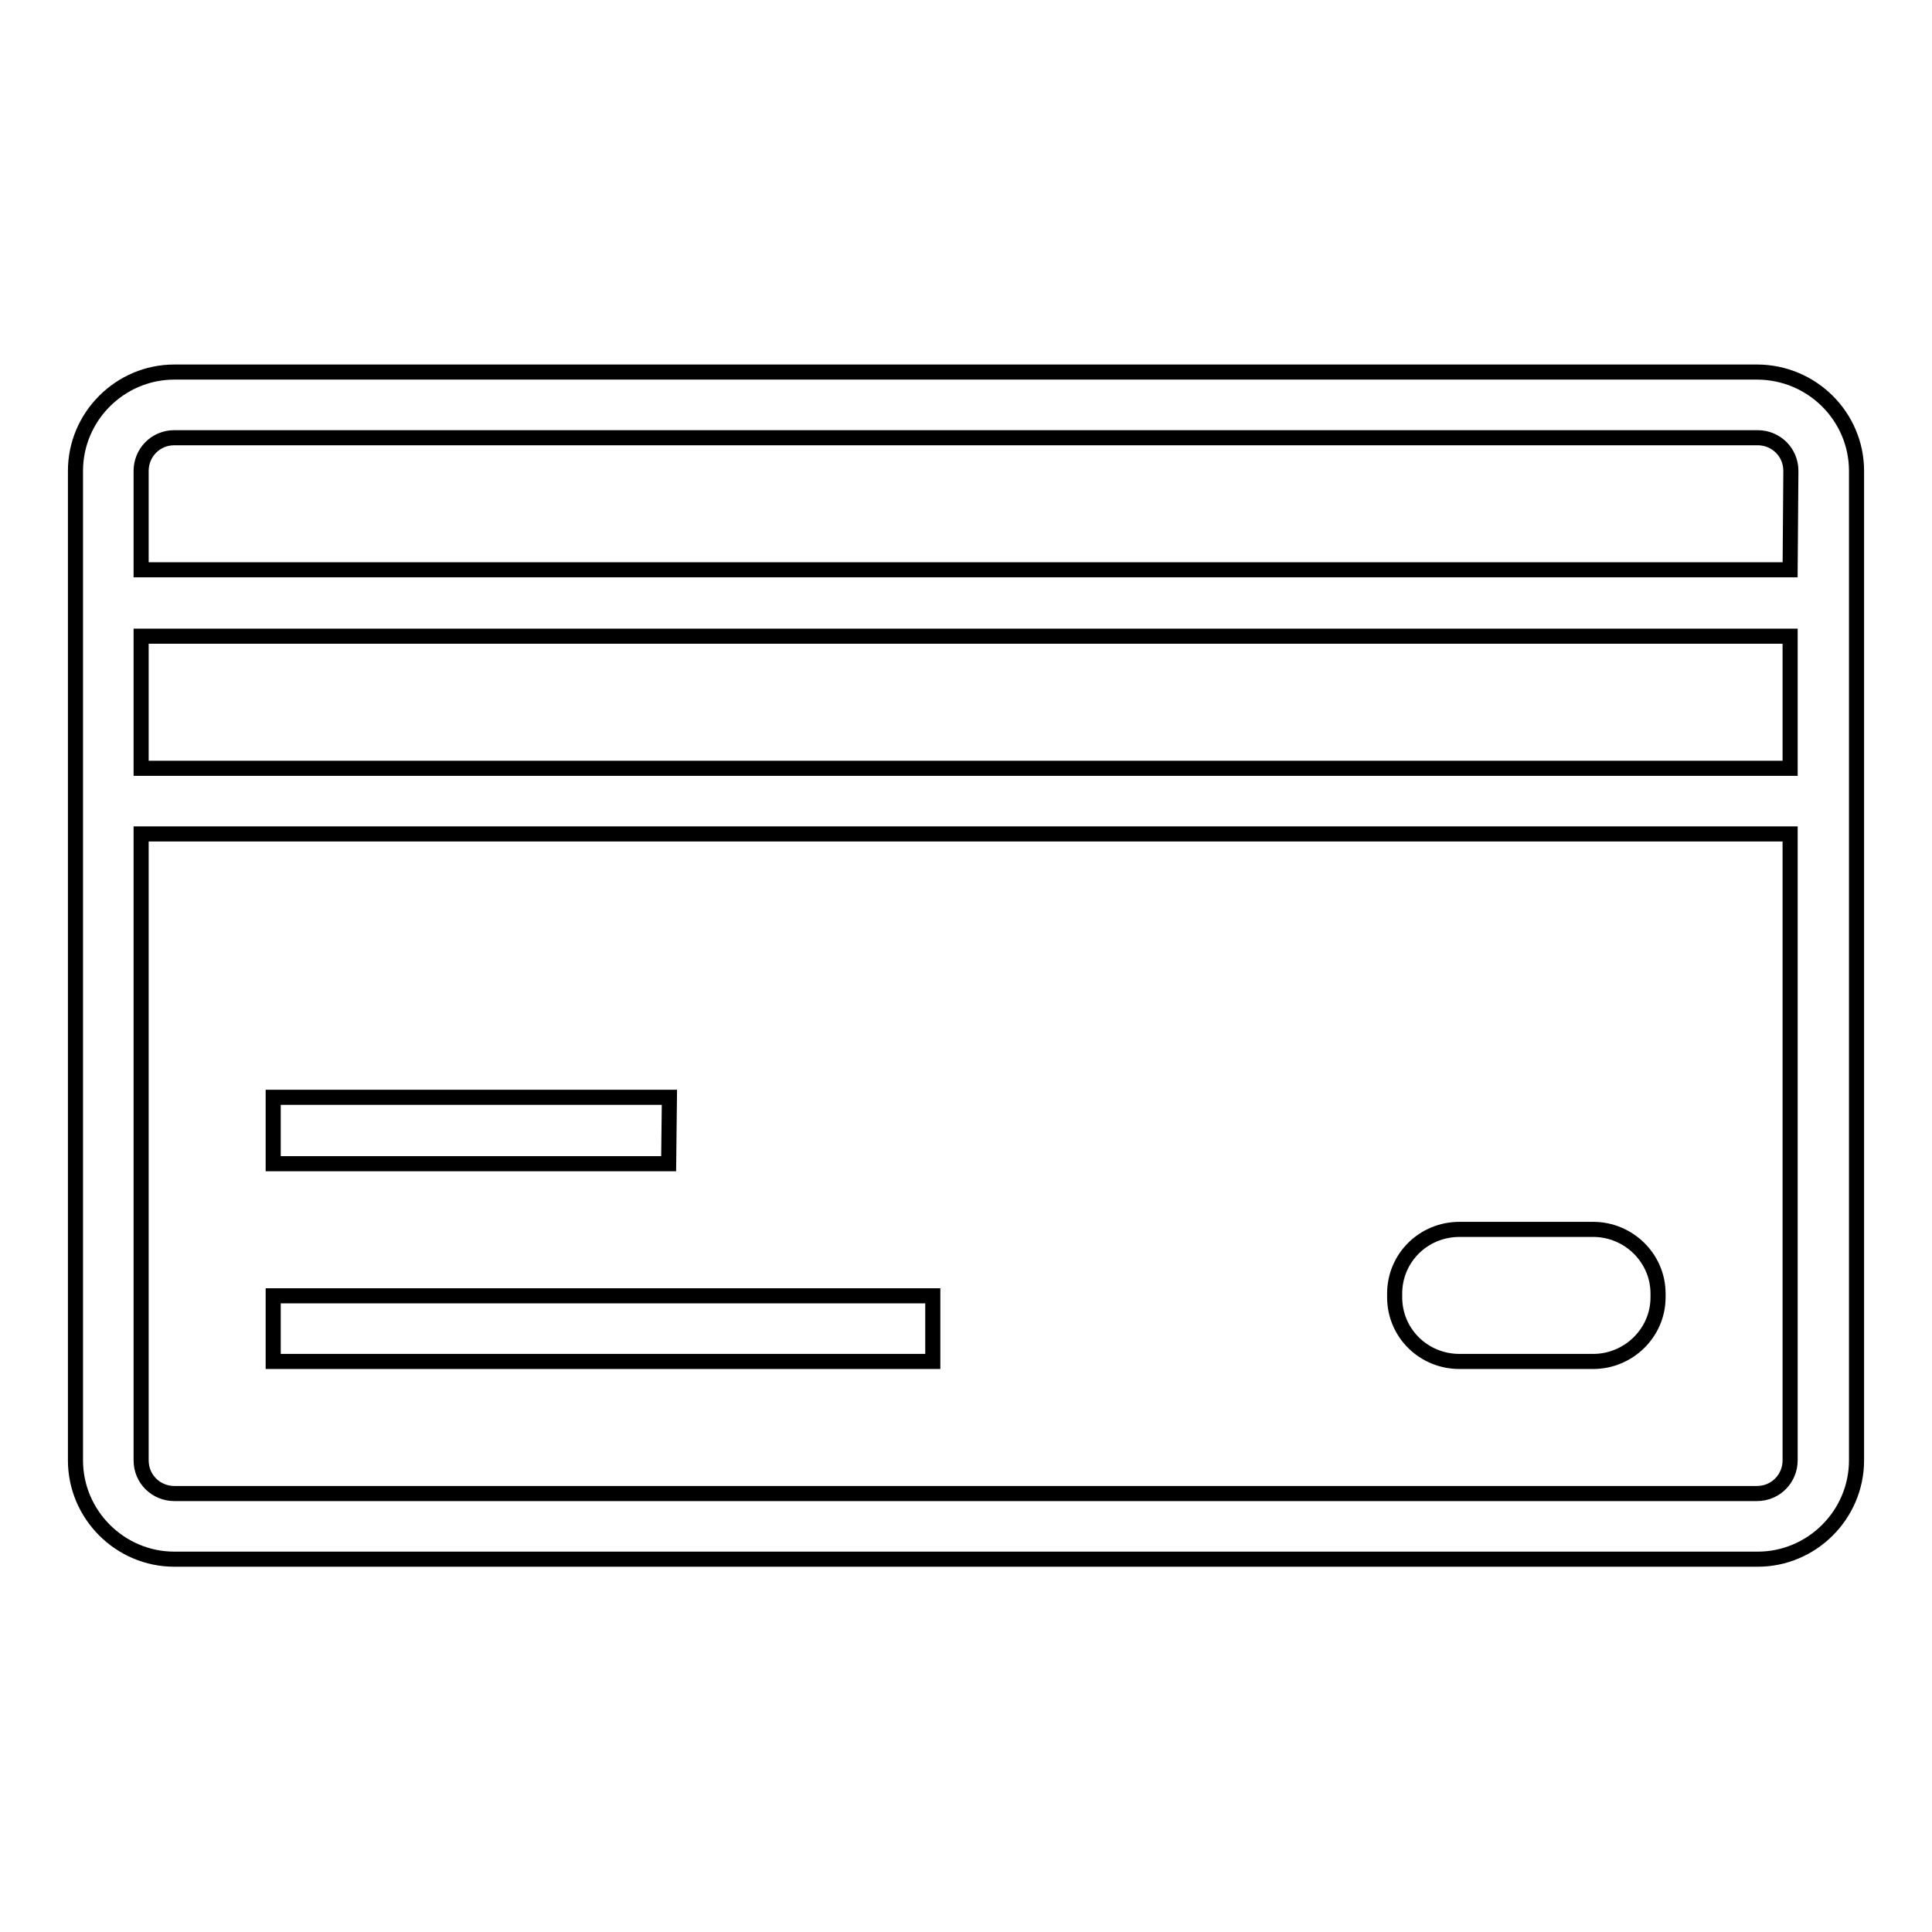 <?xml version="1.0" encoding="utf-8"?>
<!-- Svg Vector Icons : http://www.onlinewebfonts.com/icon -->
<!DOCTYPE svg PUBLIC "-//W3C//DTD SVG 1.1//EN" "http://www.w3.org/Graphics/SVG/1.1/DTD/svg11.dtd">
<svg version="1.1" xmlns="http://www.w3.org/2000/svg" xmlns:xlink="http://www.w3.org/1999/xlink" x="0px" y="0px" viewBox="0 0 256 256" enable-background="new 0 0 256 256" xml:space="preserve">
<g> <path stroke-width="2" fill-opacity="0" stroke="#000000"  d="M232.8,49.3H23.1c-7.2,0-13.1,5.9-13.1,13.1v131.1c0,7.2,5.9,13.1,13.1,13.1h209.8 c7.2,0,13.1-5.9,13.1-13.1V62.4C246,55.2,240.1,49.3,232.8,49.3L232.8,49.3z M237.2,193.5c0,2.4-1.9,4.4-4.4,4.4c0,0,0,0,0,0H23.1 c-2.4,0-4.4-1.9-4.4-4.4c0,0,0,0,0,0v-83h218.5V193.5L237.2,193.5z M237.2,101.8H18.7V84.3h218.5V101.8L237.2,101.8z M237.2,75.5 H18.7V62.4c0-2.4,1.9-4.4,4.4-4.4c0,0,0,0,0,0h209.8c2.4,0,4.4,1.9,4.4,4.4c0,0,0,0,0,0L237.2,75.5L237.2,75.5z M123.6,171.7H36.2 v8.7h87.4V171.7z M88.7,145.4H36.2v8.8h52.4L88.7,145.4L88.7,145.4z M193.4,180.4h17.7c4.7,0,8.6-3.8,8.6-8.5v-0.5 c0-4.7-3.9-8.5-8.6-8.5h-17.7c-4.8,0-8.6,3.8-8.6,8.5v0.5C184.8,176.6,188.6,180.4,193.4,180.4z"/></g>
</svg>